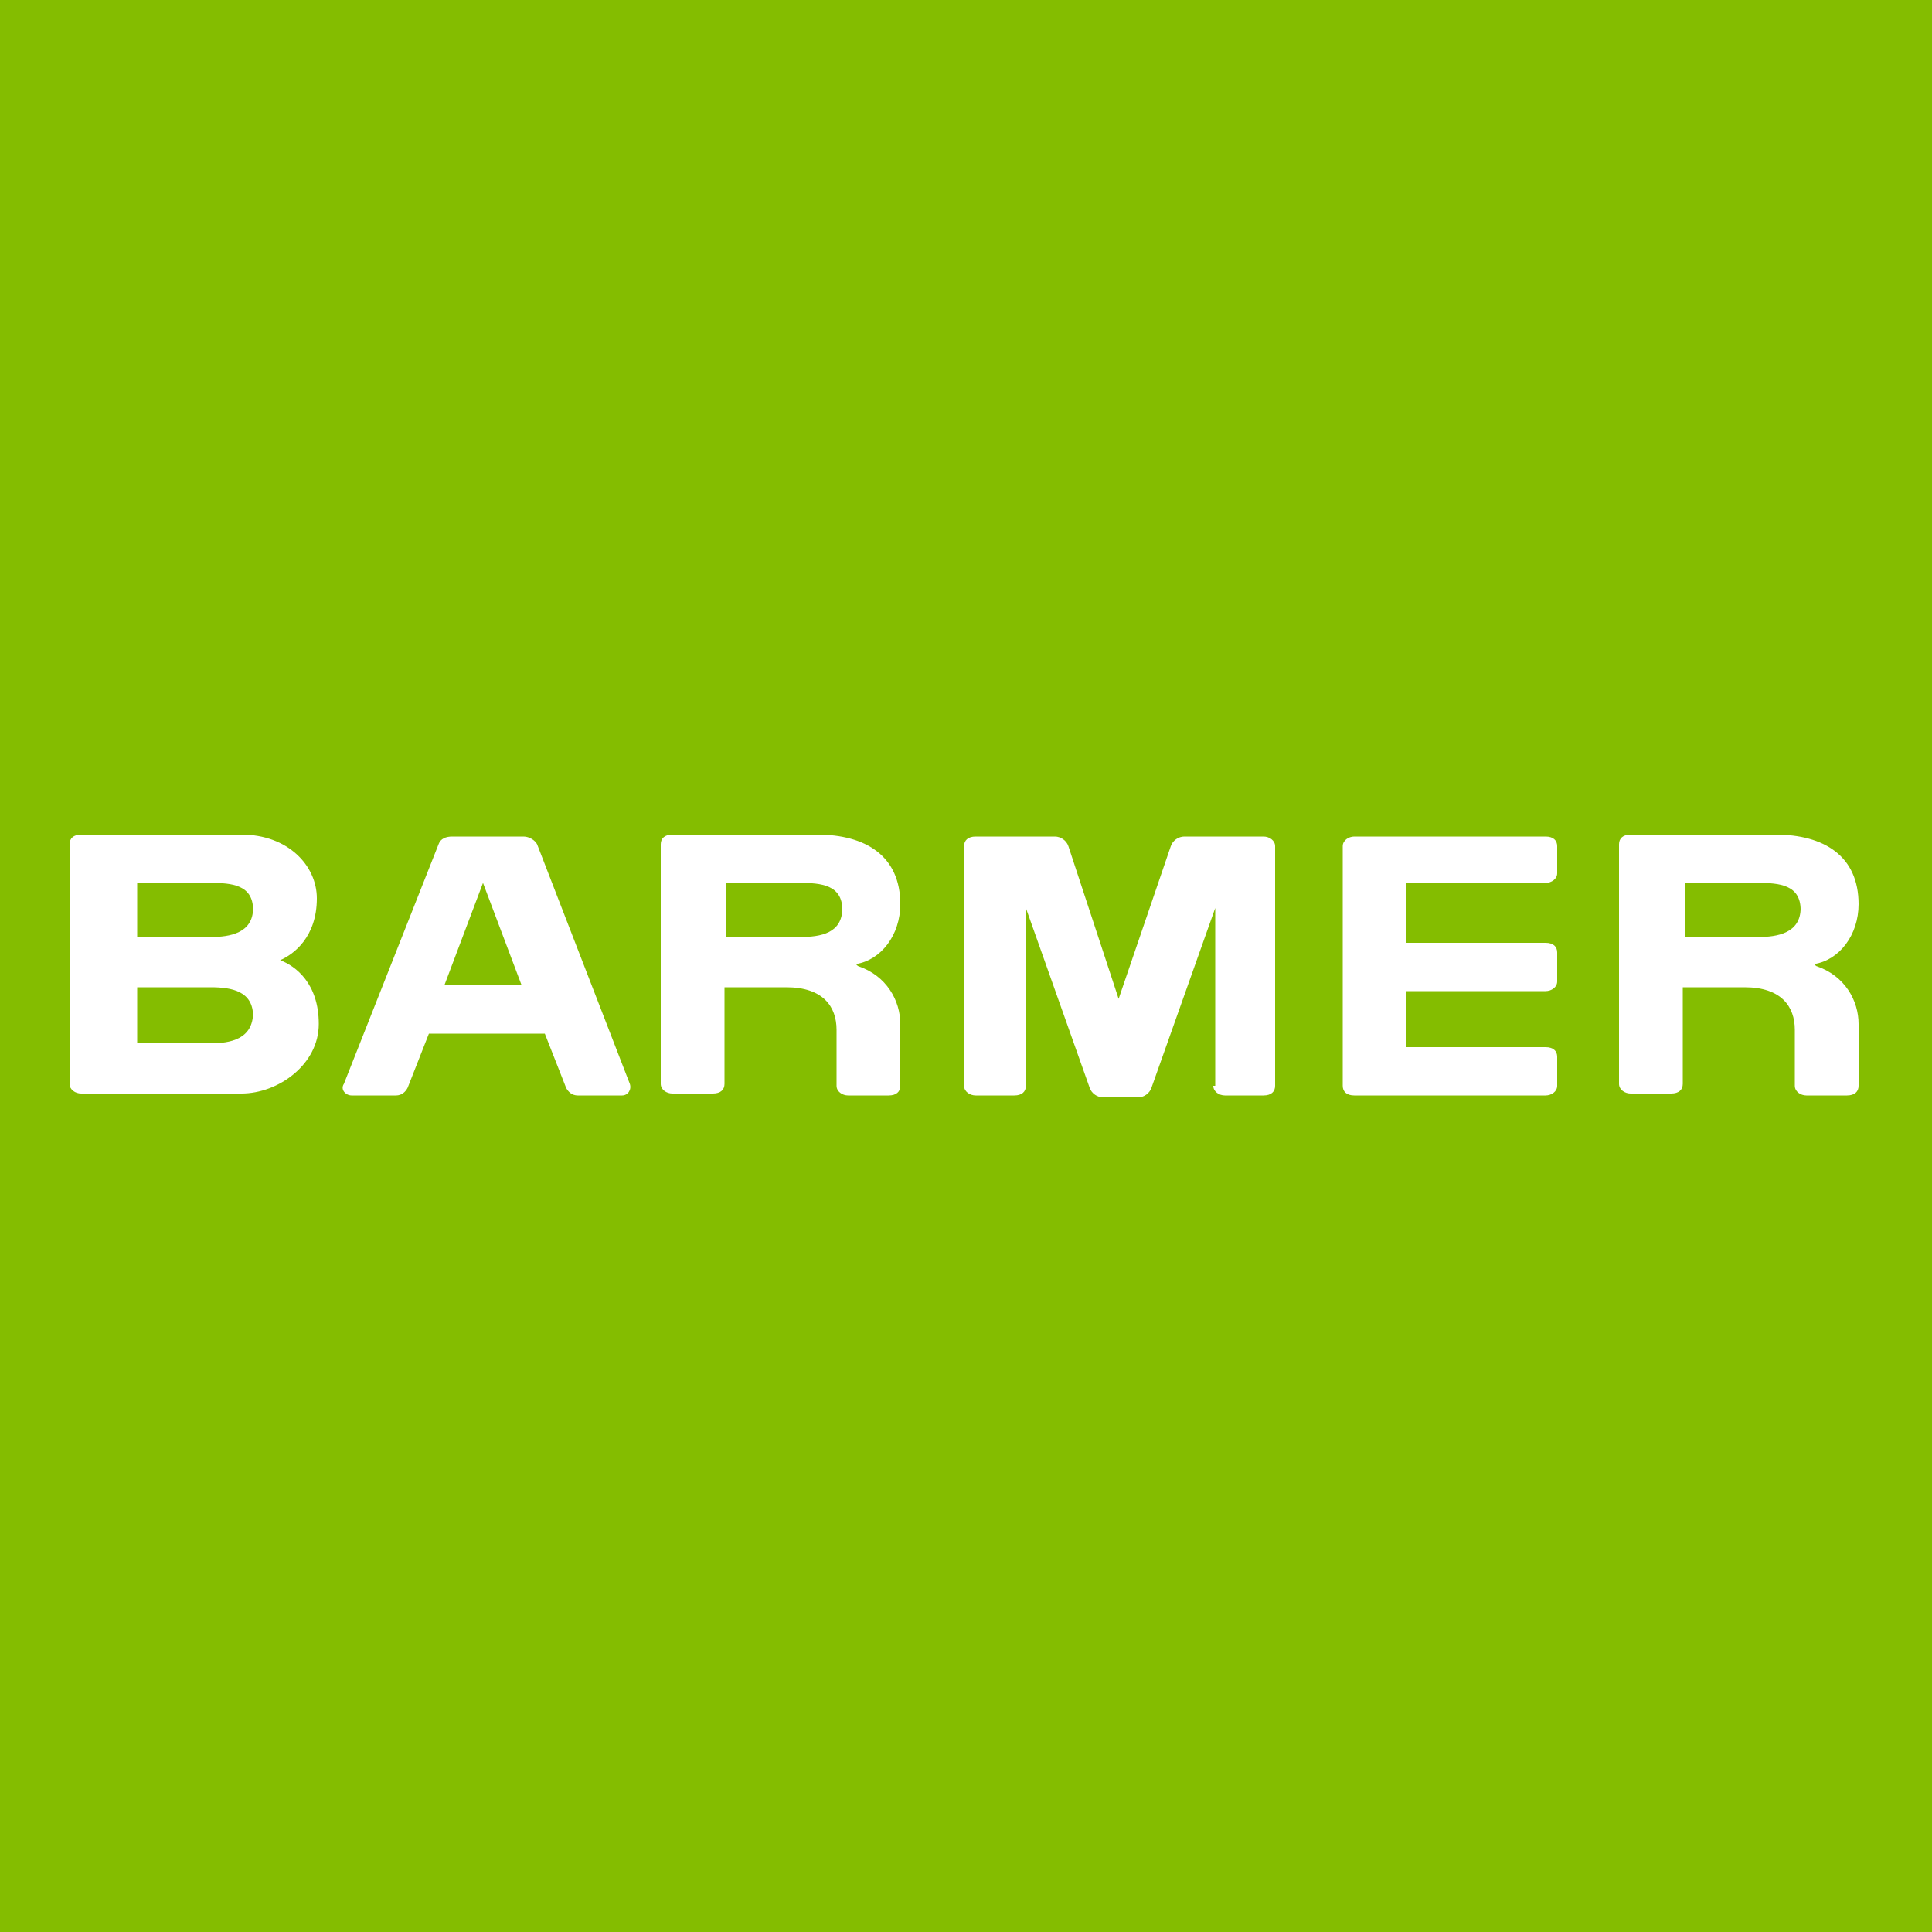 <?xml version="1.0" encoding="UTF-8"?>
<svg xmlns="http://www.w3.org/2000/svg" version="1.1" viewBox="0 0 100 100">
  <defs>
    <style>
      .st0 {
        fill: #fff;
      }

      .st1 {
        fill: #84bd00;
      }
    </style>
  </defs>
  <g id="Ebene_2">
    <rect class="st1" width="100" height="100.1"></rect>
  </g>
  <g id="Ebene_1">
    <path class="st0" d="M62.9,56.2v-9.2c0-.1,0-.1,0,0l-3.3,9.3c-.1.3-.4.5-.7.5h-1.8c-.3,0-.6-.2-.7-.5l-3.3-9.3c0-.1,0-.1,0,0v9.2c0,.3-.2.5-.6.5h-2c-.3,0-.6-.2-.6-.5v-12.4c0-.3.2-.5.6-.5h4.1c.3,0,.6.2.7.5l2.6,7.9c0,0,0,0,0,0l2.7-7.9c.1-.3.4-.5.7-.5h4.1c.3,0,.6.2.6.5v12.4c0,.3-.2.5-.6.5h-2c-.3,0-.6-.2-.6-.5M44.4,50s0,0,0,0c1.5.5,2.2,1.8,2.2,3v3.2c0,.3-.2.5-.6.5h-2.1c-.3,0-.6-.2-.6-.5v-2.9c0-1.2-.7-2.2-2.6-2.2h-3.2s0,0,0,0v5c0,.3-.2.5-.6.5h-2.1c-.3,0-.6-.2-.6-.5v-12.4c0-.3.2-.5.6-.5h7.5c2.5,0,4.3,1.1,4.3,3.6,0,1.6-1,2.9-2.3,3.1M43.6,47.1c0-1.3-1.1-1.4-2.2-1.4h-3.8s0,0,0,0v2.8s0,0,0,0h3.8c1.1,0,2.2-.2,2.2-1.5M94,50s0,0,0,0c1.5.5,2.2,1.8,2.2,3v3.2c0,.3-.2.5-.6.5h-2.1c-.3,0-.6-.2-.6-.5v-2.9c0-1.2-.7-2.2-2.6-2.2h-3.2s0,0,0,0v5c0,.3-.2.5-.6.5h-2.1c-.3,0-.6-.2-.6-.5v-12.4c0-.3.2-.5.6-.5h7.5c2.5,0,4.3,1.1,4.3,3.6,0,1.6-1,2.9-2.3,3.1M93.2,47.1c0-1.3-1.1-1.4-2.2-1.4h-3.8s0,0,0,0v2.8s0,0,0,0h3.8c1,0,2.2-.2,2.2-1.5M14.5,49.7s0,0,0,0c.8.3,2,1.2,2,3.3s-2.1,3.6-4,3.6H4.2c-.3,0-.6-.2-.6-.5v-12.4c0-.3.2-.5.6-.5h8.3c2.4,0,3.9,1.6,3.9,3.3,0,2-1.2,2.9-1.9,3.2M13.1,52.6c0-1.3-1.1-1.5-2.2-1.5h-3.8s0,0,0,0v2.9s0,0,0,0h3.8c1,0,2.2-.2,2.2-1.6M13.1,47.1c0-1.3-1.1-1.4-2.2-1.4h-3.8s0,0,0,0v2.8s0,0,0,0h3.8c1,0,2.2-.2,2.2-1.5M72.8,45.7h7.2c.3,0,.6-.2.6-.5v-1.4c0-.3-.2-.5-.6-.5h-9.9c-.3,0-.6.2-.6.5v12.4c0,.3.2.5.6.5h9.9c.3,0,.6-.2.6-.5v-1.5c0-.3-.2-.5-.6-.5h-7.2s0,0,0,0v-2.9s0,0,0,0h7.2c.3,0,.6-.2.6-.5v-1.5c0-.3-.2-.5-.6-.5h-7.2s0,0,0,0v-2.9s0,0,0,0M18.2,56.7c-.3,0-.6-.3-.4-.6l4.9-12.4c.1-.3.4-.4.7-.4h3.7c.3,0,.6.2.7.4l4.8,12.4c.1.3-.1.6-.4.6h-2.3c-.3,0-.5-.2-.6-.4l-1.1-2.8s0,0,0,0h-6s0,0,0,0l-1.1,2.8c-.1.2-.3.4-.6.4h-2.1ZM23,51h4s0,0,0,0l-2-5.3s0,0,0,0l-2,5.3s0,0,0,0"></path>
  </g>
</svg>
